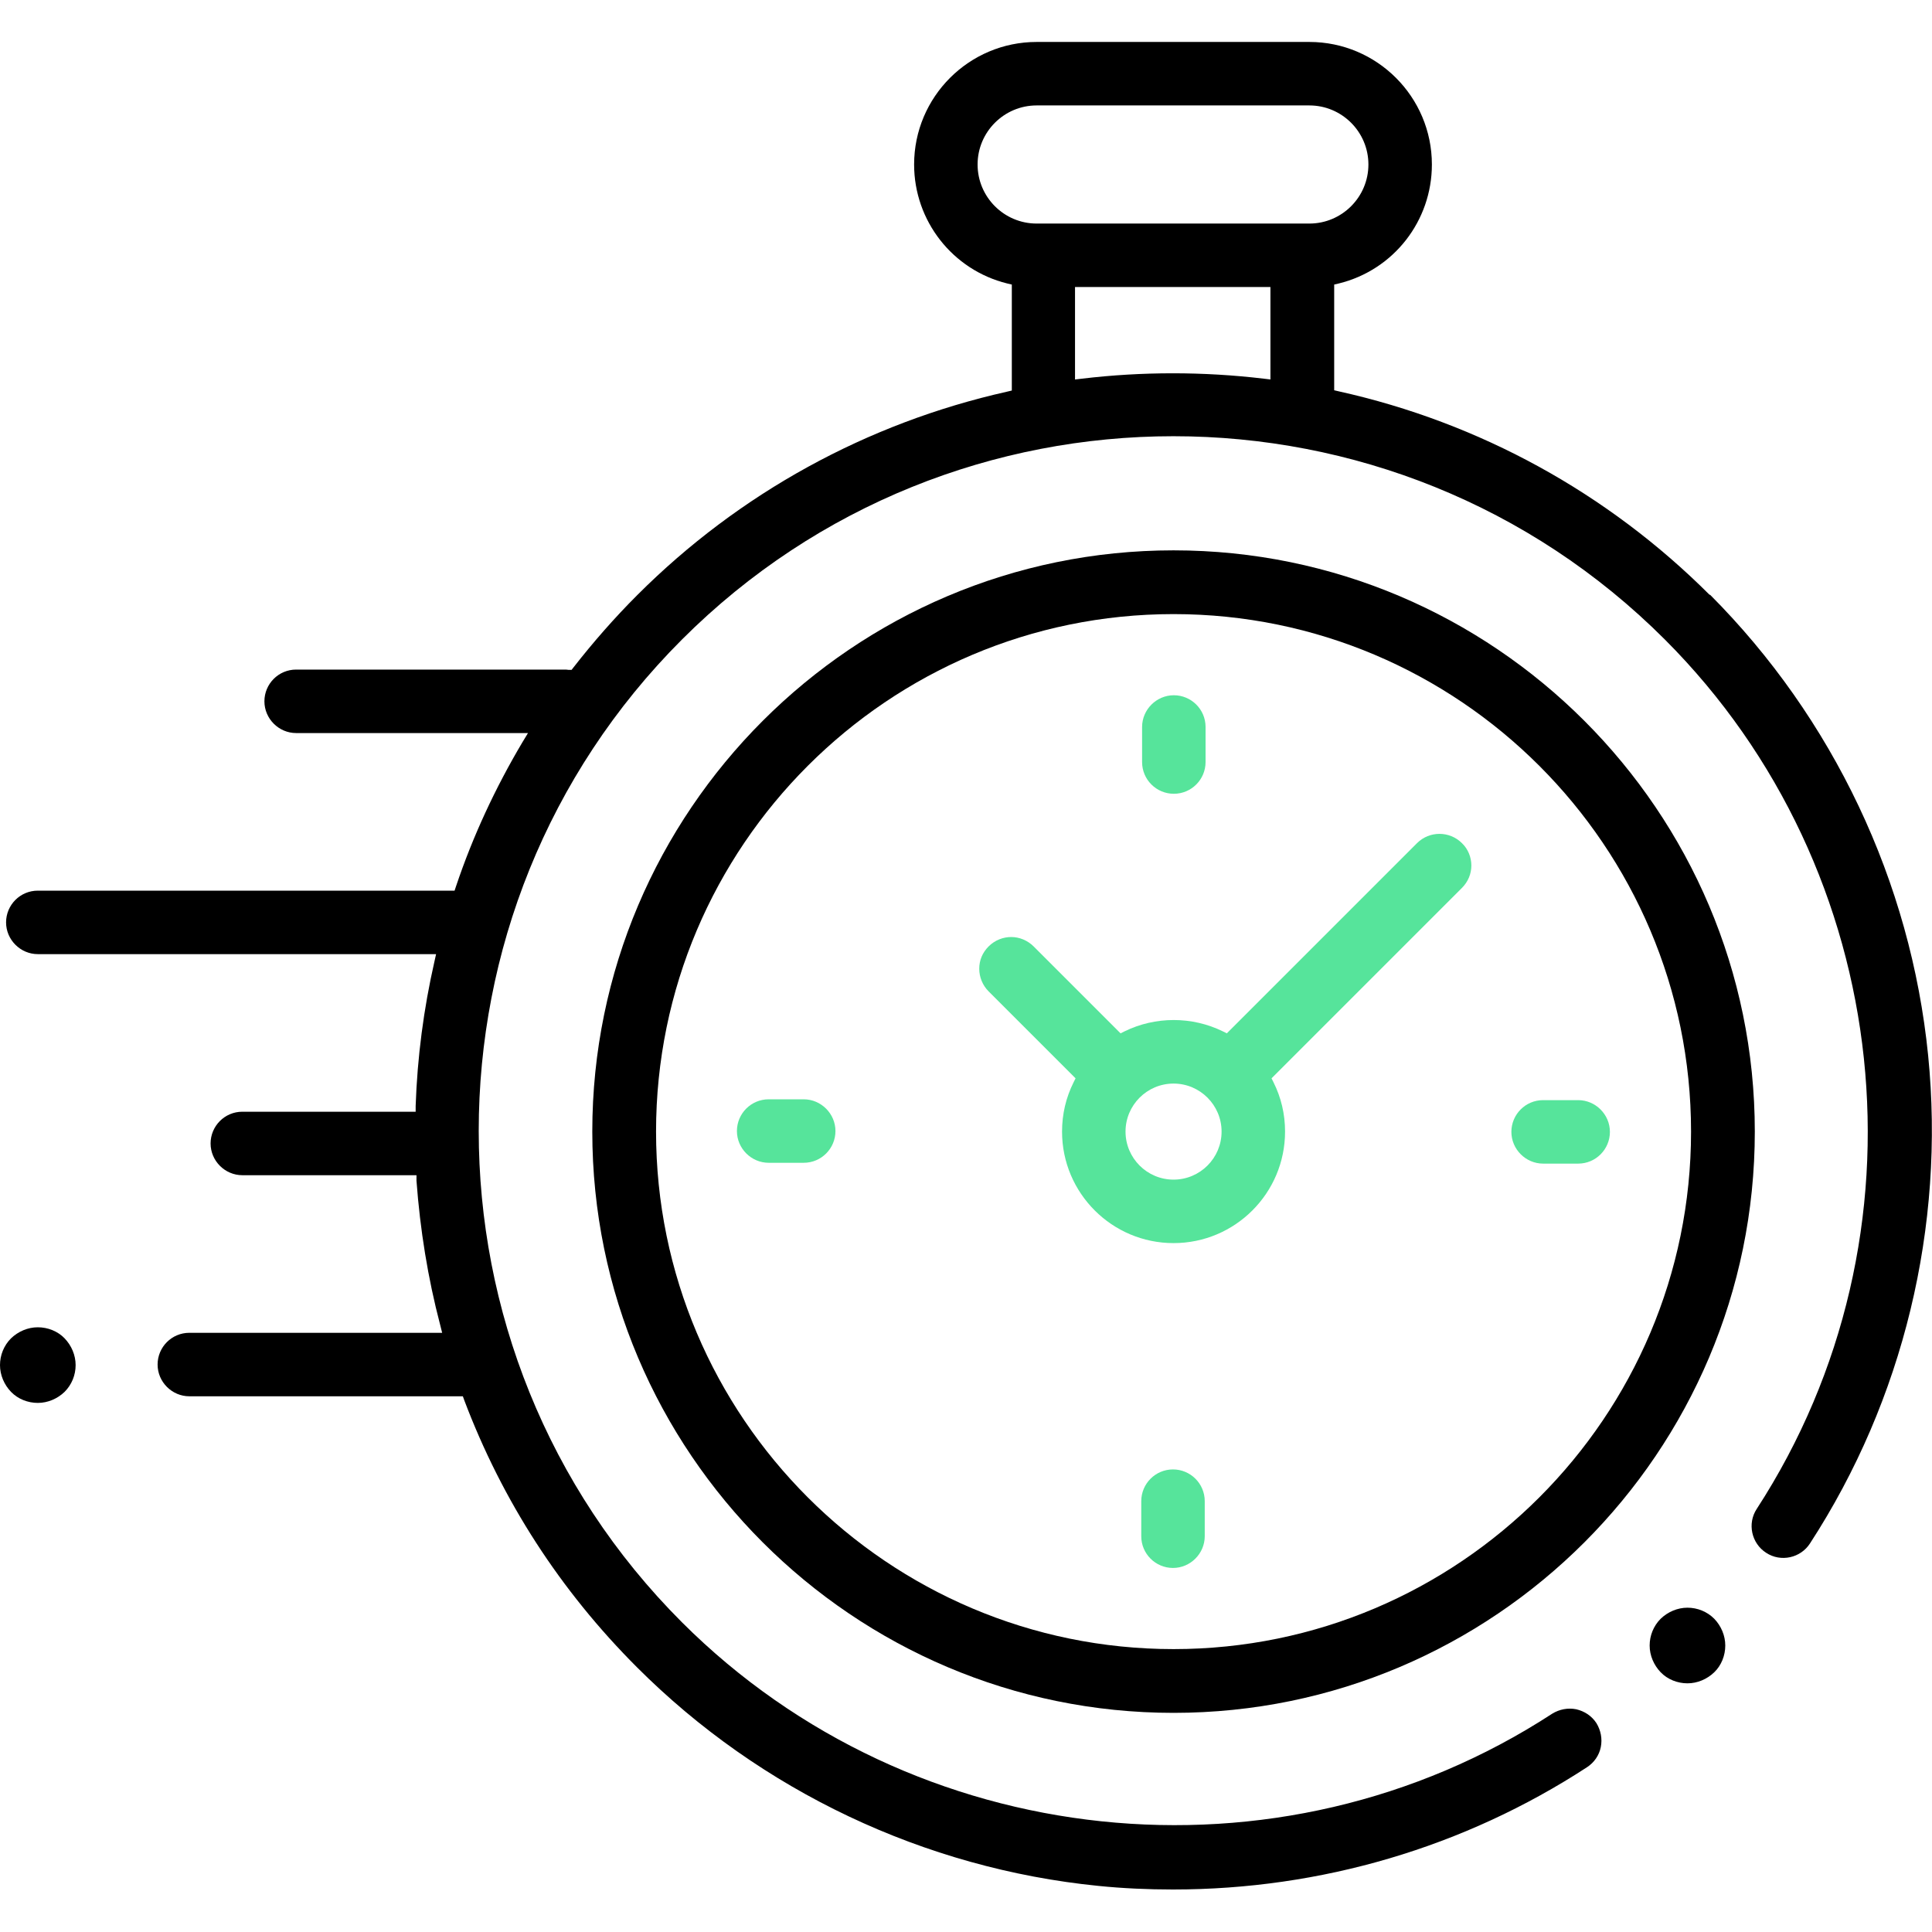 <?xml version="1.0" encoding="UTF-8"?>
<svg id="Layer_1" xmlns="http://www.w3.org/2000/svg" viewBox="0 0 70 70">
  <defs>
    <style>
      .cls-1 {
        fill: #56e49b;
      }

      .cls-2 {
        fill: none;
      }
    </style>
  </defs>
  <path class="cls-2" d="M47.43,4.26h-9.88c-.94,0-1.7.76-1.7,1.7s.76,1.7,1.7,1.7h9.88c.94,0,1.7-.76,1.7-1.7s-.76-1.7-1.7-1.7Z"/>
  <path class="cls-2" d="M45.6,10.84h-6.2v2.42c2.06-.23,4.14-.23,6.2,0v-2.41Z"/>
  <path d="M61.95,21.56c-3.7-3.7-8.35-6.25-13.44-7.38l-.17-.04v-3.83l.17-.04c1.99-.49,3.37-2.27,3.37-4.31,0-2.45-1.99-4.44-4.44-4.44h-9.88c-2.45,0-4.44,1.99-4.44,4.44,0,2.04,1.39,3.82,3.37,4.31l.17.04v3.84l-.17.04c-5.08,1.14-9.71,3.68-13.4,7.37-.83.83-1.6,1.71-2.31,2.62l-.07.09h-.12s-.06-.01-.09-.01h-9.77c-.64,0-1.15.52-1.15,1.15s.52,1.15,1.15,1.15h8.4l-.2.33c-.98,1.65-1.8,3.41-2.41,5.23l-.05.15H1.37c-.64,0-1.15.52-1.15,1.15s.52,1.15,1.15,1.15h14.43l-.06.27c-.39,1.71-.62,3.47-.68,5.23v.21h-6.28c-.64,0-1.15.52-1.15,1.15s.52,1.15,1.15,1.15h6.31v.2c.13,1.76.41,3.52.86,5.23l.07.28H6.86c-.64,0-1.15.52-1.15,1.15s.52,1.15,1.15,1.15h9.91l.05.14c1.38,3.65,3.48,6.9,6.26,9.68,4.48,4.48,10.42,7.29,16.72,7.92.89.09,1.79.13,2.7.13,5.36,0,10.55-1.53,15-4.43.26-.17.44-.43.5-.73s0-.61-.16-.87c-.17-.26-.43-.43-.73-.5-.3-.06-.61,0-.87.16-9.9,6.45-23.16,5.05-31.53-3.31-9.82-9.82-9.82-25.79,0-35.61,9.82-9.82,25.79-9.82,35.61,0,8.36,8.36,9.76,21.6,3.33,31.5-.35.53-.19,1.25.34,1.59.53.35,1.25.19,1.59-.34,3.38-5.2,4.9-11.48,4.28-17.68-.63-6.29-3.44-12.22-7.91-16.7ZM46.04,13.75l-.25-.03c-2.19-.26-4.41-.26-6.59,0l-.25.03v-3.35h7.08v3.35ZM37.56,8.1c-1.18,0-2.14-.96-2.14-2.14s.96-2.14,2.14-2.14h9.88c1.18,0,2.14.96,2.14,2.14s-.96,2.14-2.14,2.14h-9.88Z"/>
  <path d="M61.14,58.25c-.36,0-.71.15-.97.4-.26.26-.4.61-.4.97s.15.71.4.97c.25.26.61.4.97.4s.71-.15.97-.4.4-.61.4-.97-.15-.71-.4-.97c-.26-.26-.61-.4-.97-.4Z"/>
  <path class="cls-2" d="M42.52,22.69c-10.1,0-18.31,8.22-18.31,18.31s8.22,18.31,18.31,18.31,18.31-8.22,18.31-18.31-8.22-18.31-18.31-18.31Z"/>
  <path d="M42.52,19.94c-11.61,0-21.06,9.45-21.06,21.06s9.45,21.06,21.06,21.06,21.06-9.45,21.06-21.06-9.45-21.06-21.06-21.06ZM42.52,59.75c-10.34,0-18.75-8.41-18.75-18.75s8.41-18.75,18.75-18.75,18.75,8.41,18.75,18.75-8.41,18.75-18.75,18.75Z"/>
  <circle class="cls-2" cx="42.52" cy="41" r="1.3"/>
  <path class="cls-1" d="M51.35,30.54l-6.9,6.9-.14-.07c-1.12-.55-2.45-.55-3.57,0l-.14.07-3.15-3.15c-.22-.22-.52-.34-.81-.34s-.59.11-.82.34-.34.51-.34.81.12.6.34.82l3.15,3.15-.07.14c-.28.56-.42,1.16-.42,1.79,0,2.23,1.81,4.04,4.04,4.04s4.04-1.81,4.04-4.04c0-.63-.14-1.23-.42-1.79l-.07-.14,6.9-6.9c.22-.22.34-.51.34-.81s-.12-.6-.34-.81c-.45-.45-1.18-.45-1.63,0ZM42.52,42.74c-.96,0-1.74-.78-1.74-1.74s.78-1.74,1.74-1.74,1.74.78,1.74,1.74-.78,1.74-1.74,1.74Z"/>
  <path class="cls-1" d="M57.18,39.86h-1.27c-.64,0-1.15.52-1.15,1.15s.52,1.15,1.15,1.15h1.27c.64,0,1.15-.52,1.15-1.15s-.52-1.15-1.15-1.15Z"/>
  <path class="cls-1" d="M29.12,39.83h-1.27c-.64,0-1.15.52-1.15,1.15s.52,1.15,1.15,1.15h1.27c.64,0,1.15-.52,1.15-1.15s-.52-1.15-1.15-1.15Z"/>
  <path class="cls-1" d="M42.53,28.76c.64,0,1.15-.52,1.15-1.15v-1.27c0-.64-.52-1.15-1.15-1.15s-1.15.52-1.15,1.15v1.27c0,.64.52,1.15,1.15,1.15Z"/>
  <path class="cls-1" d="M42.5,53.24c-.64,0-1.15.52-1.15,1.15v1.27c0,.64.52,1.15,1.15,1.15s1.15-.52,1.15-1.15v-1.27c0-.64-.52-1.15-1.15-1.15Z"/>
  <path d="M1.37,48.09c-.36,0-.71.15-.97.4-.26.26-.4.61-.4.97s.15.71.4.97.61.4.97.4.71-.15.97-.4c.26-.26.4-.61.4-.97s-.15-.71-.4-.97c-.25-.26-.61-.4-.97-.4Z"/>
</svg>